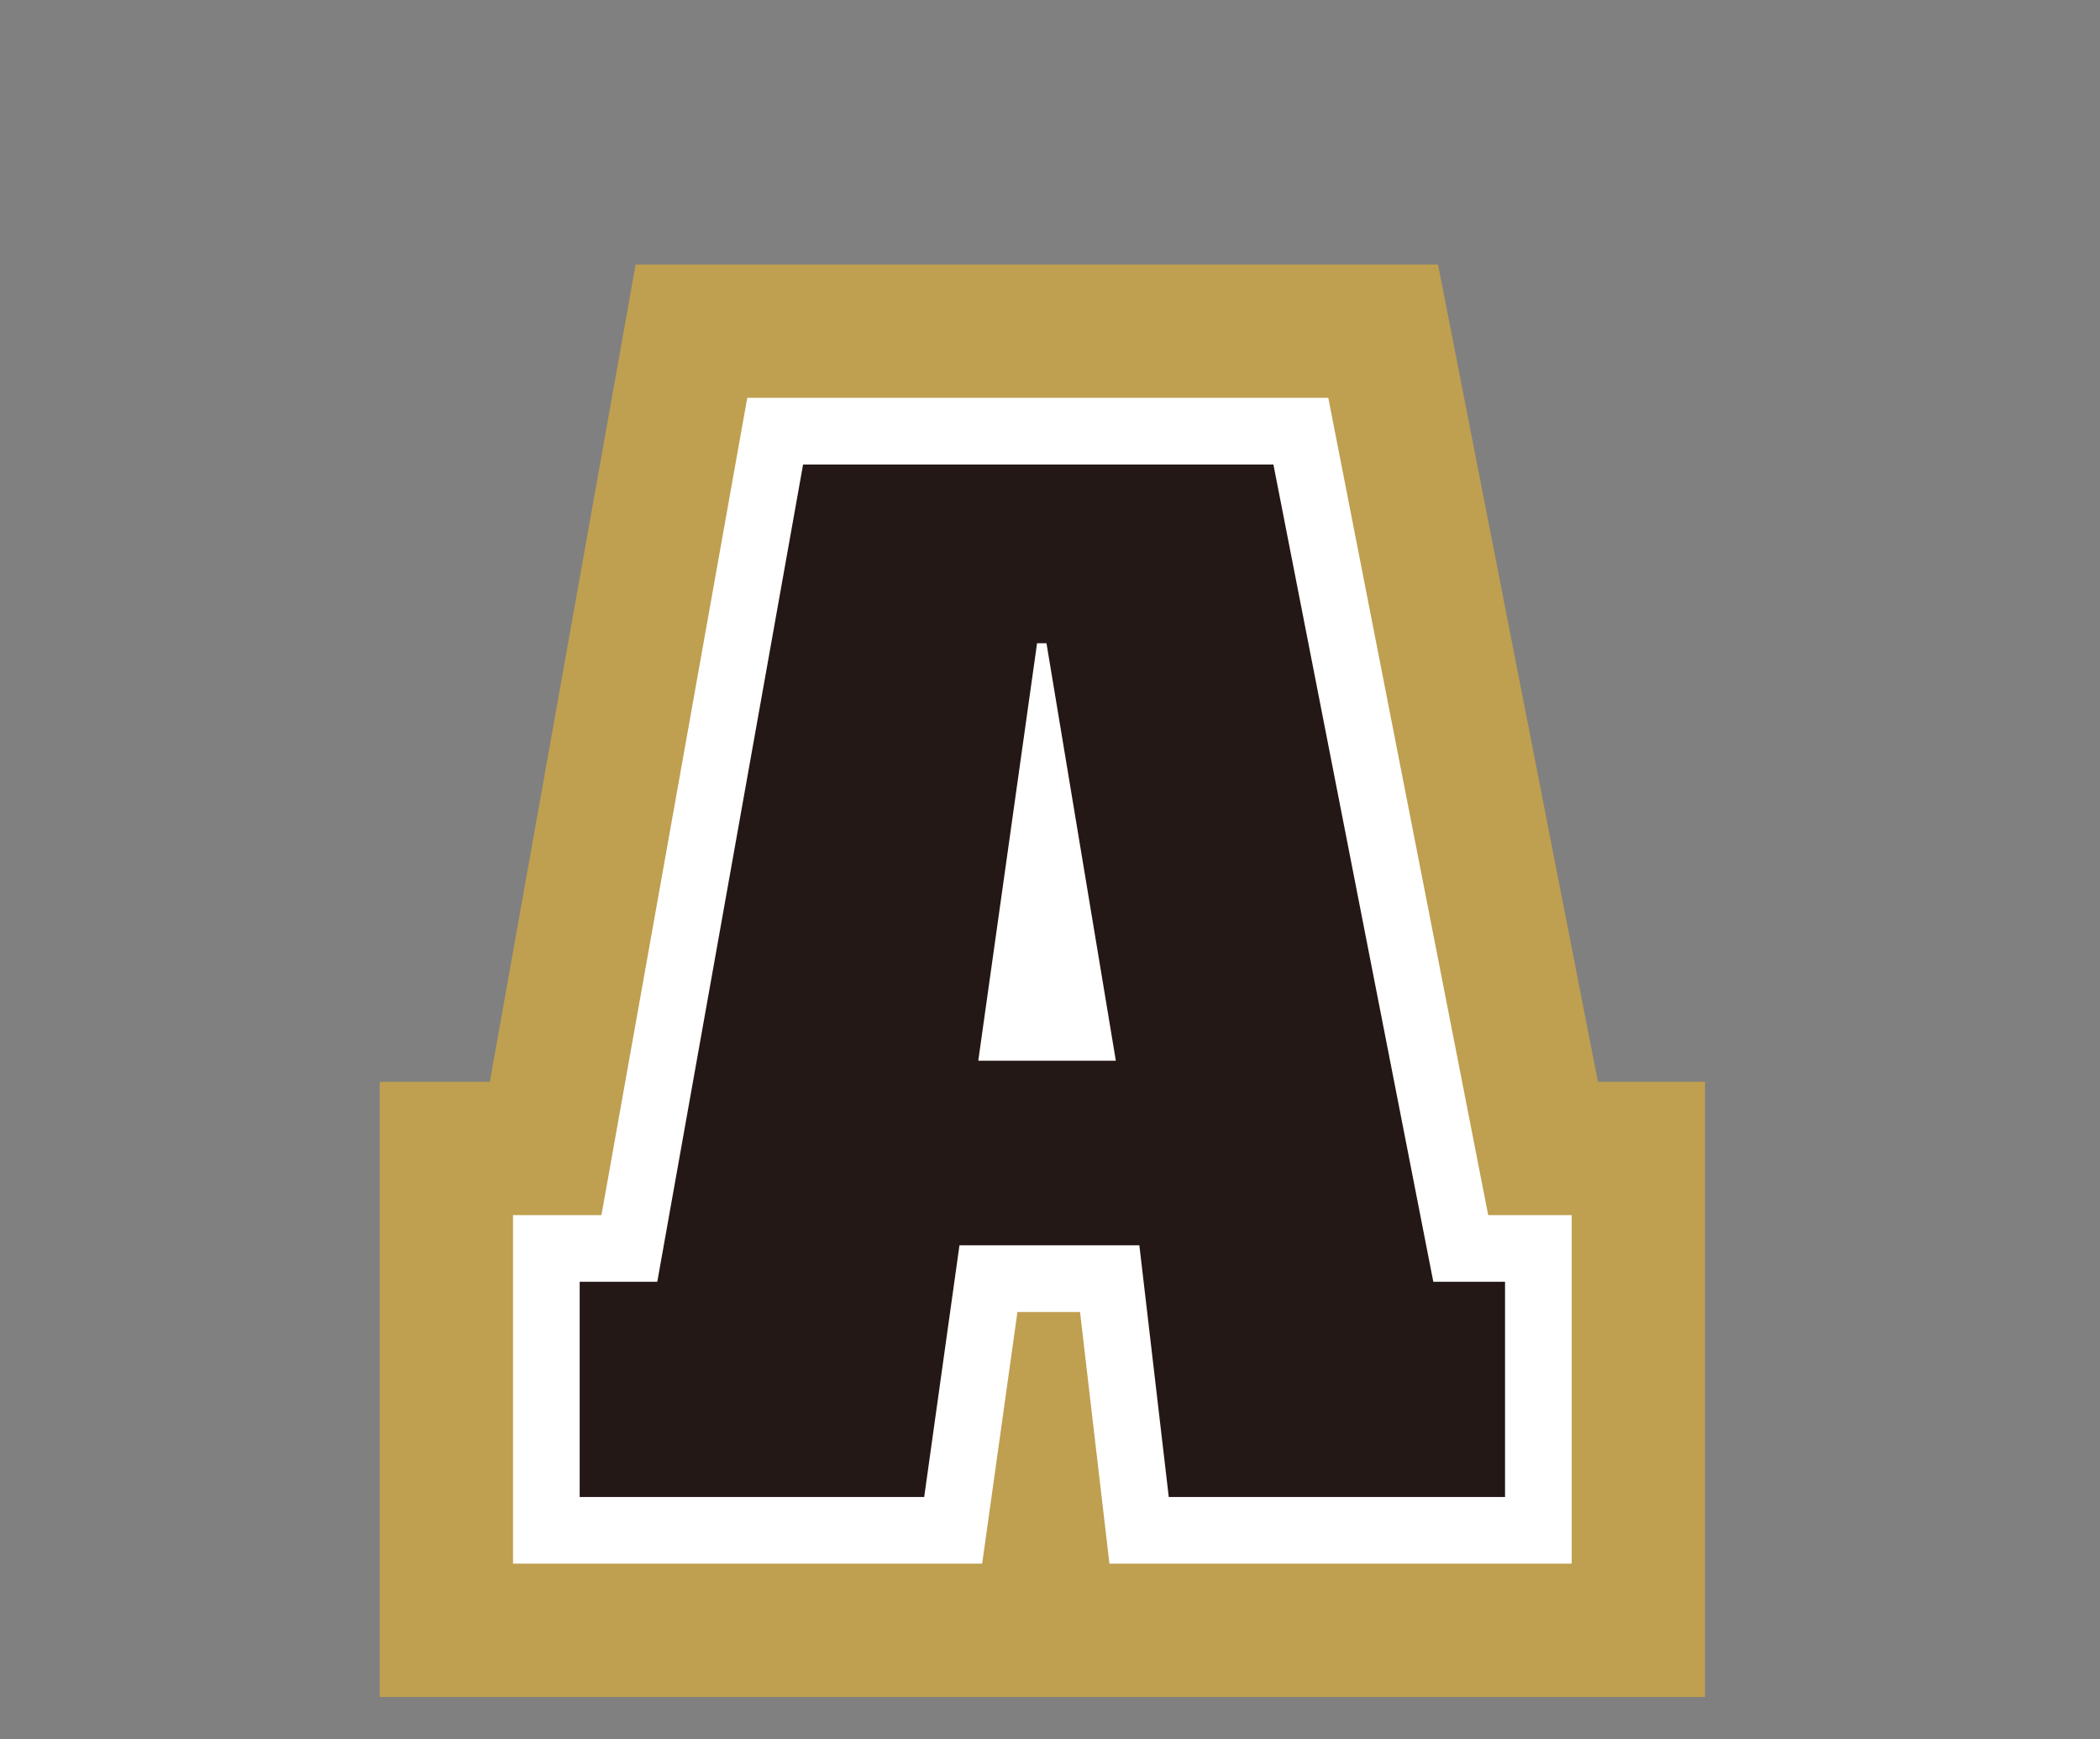<?xml version="1.0" encoding="utf-8"?>
<!-- Generator: Adobe Illustrator 24.3.0, SVG Export Plug-In . SVG Version: 6.00 Build 0)  -->
<svg version="1.1" id="レイヤー_1" xmlns="http://www.w3.org/2000/svg" xmlns:xlink="http://www.w3.org/1999/xlink" x="0px"
	 y="0px" viewBox="0 0 178.6 147.9" style="enable-background:new 0 0 178.6 147.9;" xml:space="preserve">
<rect x="0" y="0" width="178.6" height="147.9" fill="#808080" stroke="none"/>
<style type="text/css">
	.st0{clip-path:url(#SVGID_1_);fill:#231815;}
	.st1{clip-path:url(#SVGID_1_);fill:none;stroke:#BF9F50;stroke-width:34.016;}
	.st2{clip-path:url(#SVGID_1_);fill:none;stroke:#FFFFFF;stroke-width:11.34;}
	.st3{clip-path:url(#SVGID_1_);fill:none;}
</style>
<g>
	<defs>
		<rect id="SVGID_123_" width="178.6" height="147.9"/>
	</defs>
	<clipPath id="SVGID_1_">
		<use xlink:href="#SVGID_123_"  style="overflow:visible;"/>
	</clipPath>
	<path class="st0" d="M108.3,39.5l13.6,69.5h6.1v18.3H99.4l-2.5-21.4H81.6l-3,21.4H49.3V109h6.6l12.4-69.5H108.3z M83.2,90.2h11.7
		L89,54.7h-0.8L83.2,90.2z"/>
	<path class="st1" d="M108.3,39.5l13.6,69.5h6.1v18.3H99.4l-2.5-21.4H81.6l-3,21.4H49.3V109h6.6l12.4-69.5H108.3z M83.2,90.2h11.7
		L89,54.7h-0.8L83.2,90.2z"/>
	<path class="st2" d="M108.3,39.5l13.6,69.5h6.1v18.3H99.4l-2.5-21.4H81.6l-3,21.4H49.3V109h6.6l12.4-69.5H108.3z M83.2,90.2h11.7
		L89,54.7h-0.8L83.2,90.2z"/>
	<path class="st0" d="M108.3,39.5l13.6,69.5h6.1v18.3H99.4l-2.5-21.4H81.6l-3,21.4H49.3V109h6.6l12.4-69.5H108.3z M83.2,90.2h11.7
		L89,54.7h-0.8L83.2,90.2z"/>
	<rect x="0" class="st3" width="178.6" height="147.9"/>
</g>
</svg>
